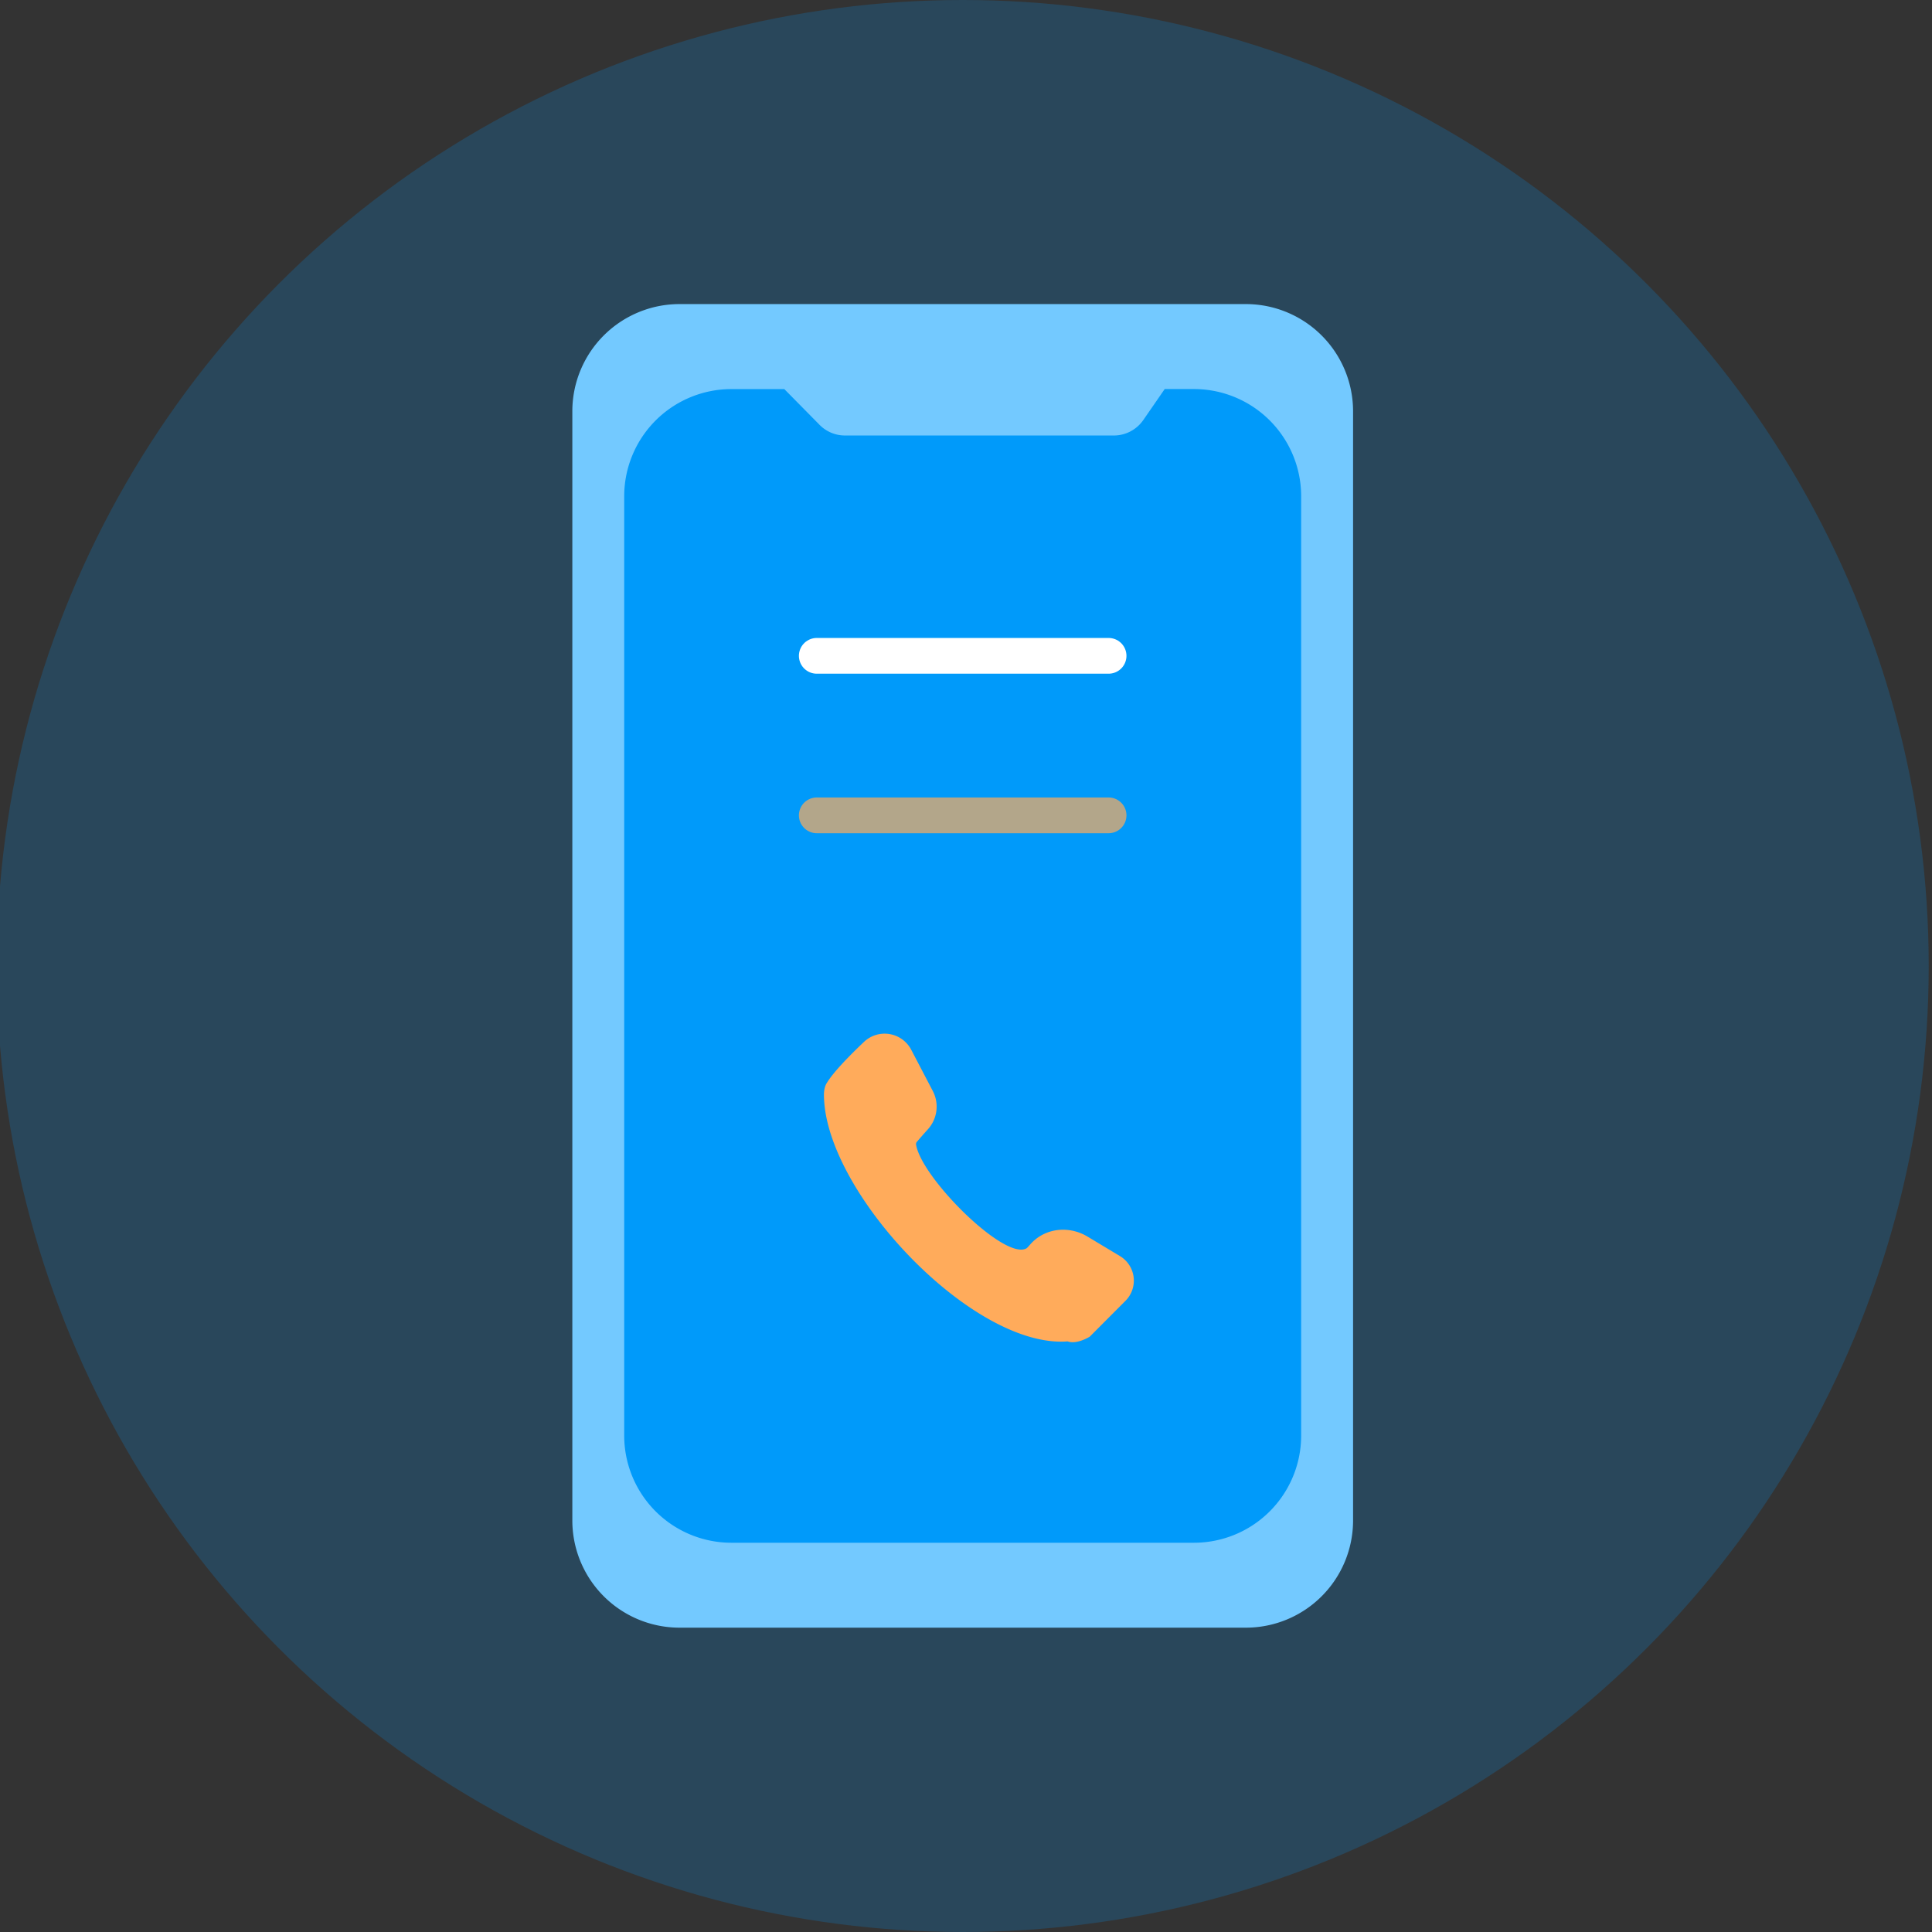 <svg width="46" height="46" viewBox="0 0 46 46" fill="none" xmlns="http://www.w3.org/2000/svg">
    <rect x="0" y="0" width="46" height="46" fill="#333333" stroke="none"/>
    <circle opacity=".2" cx="22.922" cy="23" r="23" fill="#009AFA"/>
    <path d="M13.627 9.792A2.553 2.553 0 0 1 16.18 7.24h13.484a2.553 2.553 0 0 1 2.552 2.552v26.41a2.553 2.553 0 0 1-2.552 2.552H16.179a2.553 2.553 0 0 1-2.552-2.552V9.792z" fill="#73C9FF"/>
    <path d="M14.862 11.816a2.553 2.553 0 0 1 2.553-2.552h1.259l.838.85a.85.85 0 0 0 .606.255h6.402c.279 0 .54-.137.7-.366l.511-.74h.696a2.553 2.553 0 0 1 2.553 2.553V34.18a2.553 2.553 0 0 1-2.553 2.552H17.415a2.553 2.553 0 0 1-2.553-2.552V11.816z" fill="#009AFA"/>
    <path fill-rule="evenodd" clip-rule="evenodd" d="M19.683 25.789c-.069.115-.07.255-.062.39.115 2.309 3.576 5.933 5.799 5.759.223.08.527-.113.527-.113l.85-.853a.681.681 0 0 0-.131-1.065l-.772-.464c-.439-.264-1.002-.209-1.348.168l-.081.09a.113.113 0 0 1-.03.024c-.528.285-2.505-1.692-2.624-2.475a.082.082 0 0 1 .021-.066c.095-.11.181-.208.257-.292a.803.803 0 0 0 .127-.903l-.515-.985a.715.715 0 0 0-1.127-.2c-.354.336-.74.731-.89.985z" fill="#FFAB5B"/>
    <path d="M19.447 15.615h6.948" stroke="#fff" stroke-width=".851" stroke-linecap="round" stroke-linejoin="round"/>
    <path opacity=".7" d="M19.447 19.413h6.948" stroke="#FFAB5B" stroke-width=".851" stroke-linecap="round" stroke-linejoin="round"/>
</svg>
